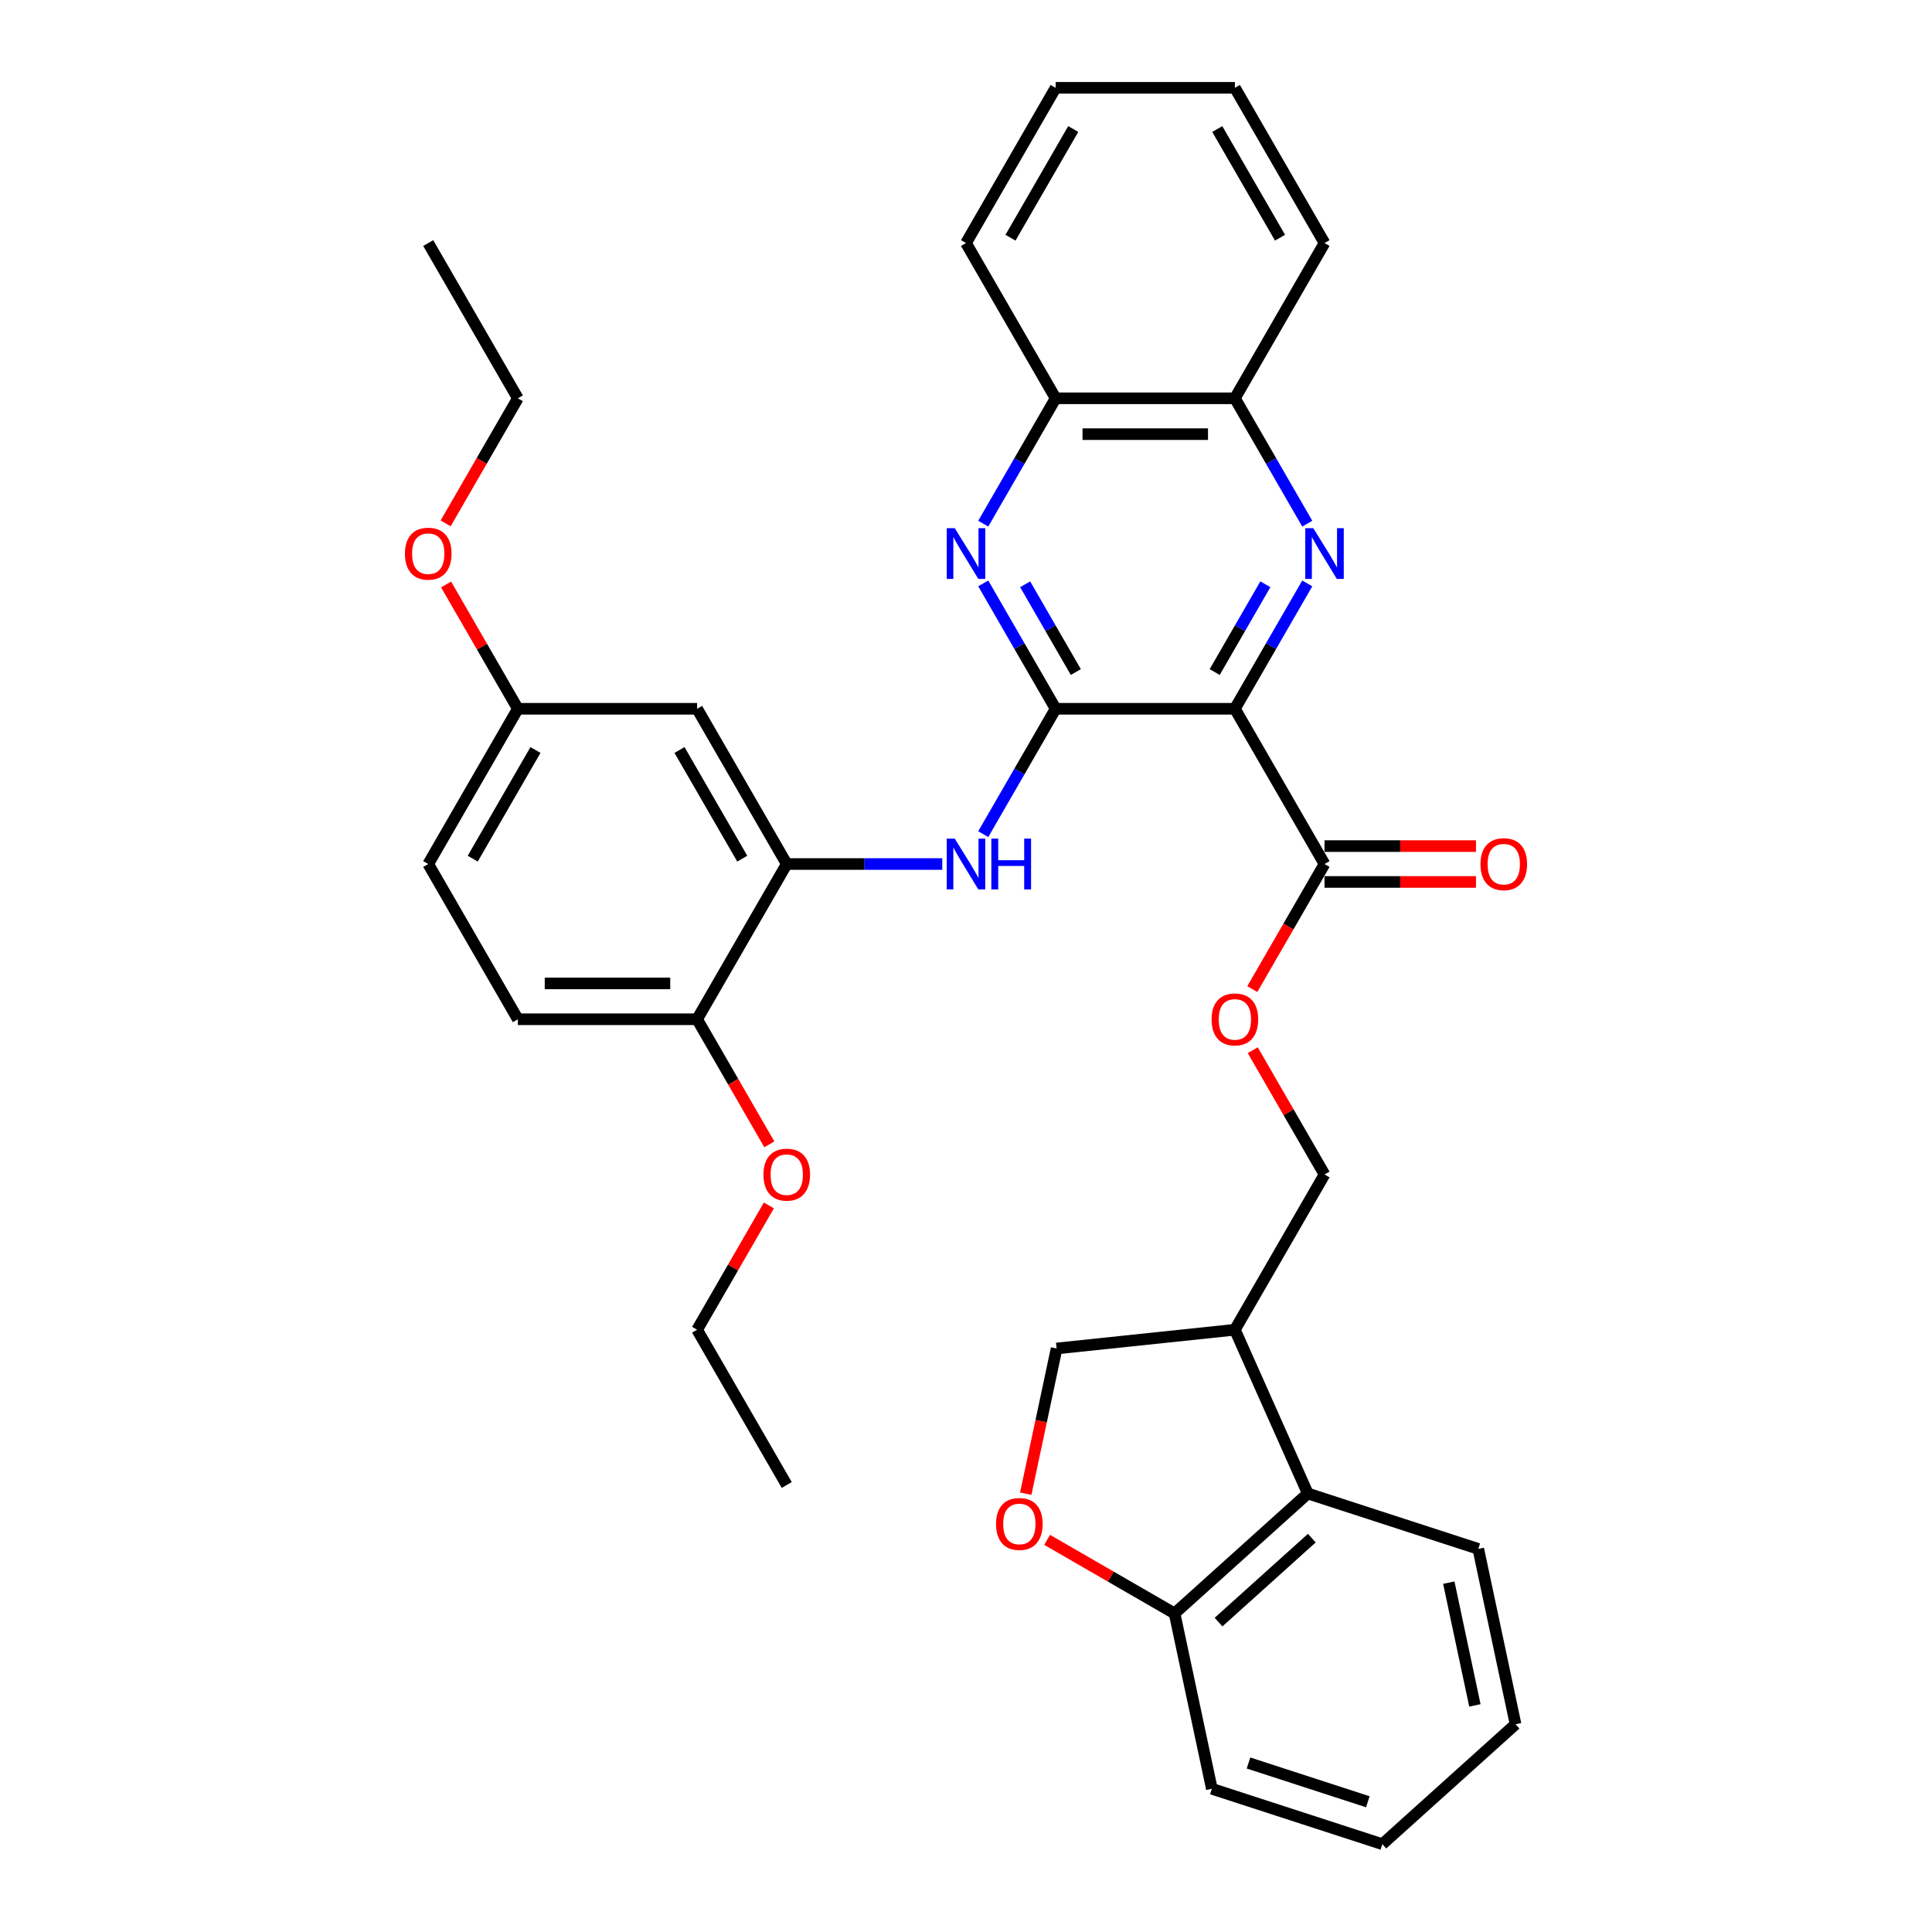 <?xml version='1.0' encoding='iso-8859-1'?>
<svg version='1.1' baseProfile='full'
              xmlns='http://www.w3.org/2000/svg'
                      xmlns:rdkit='http://www.rdkit.org/xml'
                      xmlns:xlink='http://www.w3.org/1999/xlink'
                  xml:space='preserve'
width='1000px' height='1000px' viewBox='0 0 1000 1000'>
<!-- END OF HEADER -->
<rect style='opacity:1.0;fill:#FFFFFF;stroke:none' width='1000' height='1000' x='0' y='0'> </rect>
<path class='bond-0' d='M 639.174,366.864 L 546.391,366.864' style='fill:none;fill-rule:evenodd;stroke:#000000;stroke-width:6px;stroke-linecap:butt;stroke-linejoin:miter;stroke-opacity:1' />
<path class='bond-1' d='M 639.174,366.864 L 657.908,334.417' style='fill:none;fill-rule:evenodd;stroke:#000000;stroke-width:6px;stroke-linecap:butt;stroke-linejoin:miter;stroke-opacity:1' />
<path class='bond-1' d='M 657.908,334.417 L 676.641,301.969' style='fill:none;fill-rule:evenodd;stroke:#0000FF;stroke-width:6px;stroke-linecap:butt;stroke-linejoin:miter;stroke-opacity:1' />
<path class='bond-1' d='M 628.724,347.851 L 641.837,325.138' style='fill:none;fill-rule:evenodd;stroke:#000000;stroke-width:6px;stroke-linecap:butt;stroke-linejoin:miter;stroke-opacity:1' />
<path class='bond-1' d='M 641.837,325.138 L 654.951,302.425' style='fill:none;fill-rule:evenodd;stroke:#0000FF;stroke-width:6px;stroke-linecap:butt;stroke-linejoin:miter;stroke-opacity:1' />
<path class='bond-4' d='M 639.174,366.864 L 685.566,447.216' style='fill:none;fill-rule:evenodd;stroke:#000000;stroke-width:6px;stroke-linecap:butt;stroke-linejoin:miter;stroke-opacity:1' />
<path class='bond-2' d='M 546.391,366.864 L 527.658,334.417' style='fill:none;fill-rule:evenodd;stroke:#000000;stroke-width:6px;stroke-linecap:butt;stroke-linejoin:miter;stroke-opacity:1' />
<path class='bond-2' d='M 527.658,334.417 L 508.924,301.969' style='fill:none;fill-rule:evenodd;stroke:#0000FF;stroke-width:6px;stroke-linecap:butt;stroke-linejoin:miter;stroke-opacity:1' />
<path class='bond-2' d='M 556.842,347.851 L 543.728,325.138' style='fill:none;fill-rule:evenodd;stroke:#000000;stroke-width:6px;stroke-linecap:butt;stroke-linejoin:miter;stroke-opacity:1' />
<path class='bond-2' d='M 543.728,325.138 L 530.615,302.425' style='fill:none;fill-rule:evenodd;stroke:#0000FF;stroke-width:6px;stroke-linecap:butt;stroke-linejoin:miter;stroke-opacity:1' />
<path class='bond-3' d='M 546.391,366.864 L 527.658,399.311' style='fill:none;fill-rule:evenodd;stroke:#000000;stroke-width:6px;stroke-linecap:butt;stroke-linejoin:miter;stroke-opacity:1' />
<path class='bond-3' d='M 527.658,399.311 L 508.924,431.759' style='fill:none;fill-rule:evenodd;stroke:#0000FF;stroke-width:6px;stroke-linecap:butt;stroke-linejoin:miter;stroke-opacity:1' />
<path class='bond-7' d='M 676.641,271.054 L 657.908,238.607' style='fill:none;fill-rule:evenodd;stroke:#0000FF;stroke-width:6px;stroke-linecap:butt;stroke-linejoin:miter;stroke-opacity:1' />
<path class='bond-7' d='M 657.908,238.607 L 639.174,206.159' style='fill:none;fill-rule:evenodd;stroke:#000000;stroke-width:6px;stroke-linecap:butt;stroke-linejoin:miter;stroke-opacity:1' />
<path class='bond-35' d='M 508.924,271.054 L 527.658,238.607' style='fill:none;fill-rule:evenodd;stroke:#0000FF;stroke-width:6px;stroke-linecap:butt;stroke-linejoin:miter;stroke-opacity:1' />
<path class='bond-35' d='M 527.658,238.607 L 546.391,206.159' style='fill:none;fill-rule:evenodd;stroke:#000000;stroke-width:6px;stroke-linecap:butt;stroke-linejoin:miter;stroke-opacity:1' />
<path class='bond-5' d='M 487.716,447.216 L 447.466,447.216' style='fill:none;fill-rule:evenodd;stroke:#0000FF;stroke-width:6px;stroke-linecap:butt;stroke-linejoin:miter;stroke-opacity:1' />
<path class='bond-5' d='M 447.466,447.216 L 407.217,447.216' style='fill:none;fill-rule:evenodd;stroke:#000000;stroke-width:6px;stroke-linecap:butt;stroke-linejoin:miter;stroke-opacity:1' />
<path class='bond-13' d='M 685.566,447.216 L 666.875,479.589' style='fill:none;fill-rule:evenodd;stroke:#000000;stroke-width:6px;stroke-linecap:butt;stroke-linejoin:miter;stroke-opacity:1' />
<path class='bond-13' d='M 666.875,479.589 L 648.185,511.963' style='fill:none;fill-rule:evenodd;stroke:#FF0000;stroke-width:6px;stroke-linecap:butt;stroke-linejoin:miter;stroke-opacity:1' />
<path class='bond-17' d='M 685.566,456.495 L 724.767,456.495' style='fill:none;fill-rule:evenodd;stroke:#000000;stroke-width:6px;stroke-linecap:butt;stroke-linejoin:miter;stroke-opacity:1' />
<path class='bond-17' d='M 724.767,456.495 L 763.967,456.495' style='fill:none;fill-rule:evenodd;stroke:#FF0000;stroke-width:6px;stroke-linecap:butt;stroke-linejoin:miter;stroke-opacity:1' />
<path class='bond-17' d='M 685.566,437.938 L 724.767,437.938' style='fill:none;fill-rule:evenodd;stroke:#000000;stroke-width:6px;stroke-linecap:butt;stroke-linejoin:miter;stroke-opacity:1' />
<path class='bond-17' d='M 724.767,437.938 L 763.967,437.938' style='fill:none;fill-rule:evenodd;stroke:#FF0000;stroke-width:6px;stroke-linecap:butt;stroke-linejoin:miter;stroke-opacity:1' />
<path class='bond-11' d='M 407.217,447.216 L 360.826,366.864' style='fill:none;fill-rule:evenodd;stroke:#000000;stroke-width:6px;stroke-linecap:butt;stroke-linejoin:miter;stroke-opacity:1' />
<path class='bond-11' d='M 384.188,444.442 L 351.714,388.195' style='fill:none;fill-rule:evenodd;stroke:#000000;stroke-width:6px;stroke-linecap:butt;stroke-linejoin:miter;stroke-opacity:1' />
<path class='bond-14' d='M 407.217,447.216 L 360.826,527.569' style='fill:none;fill-rule:evenodd;stroke:#000000;stroke-width:6px;stroke-linecap:butt;stroke-linejoin:miter;stroke-opacity:1' />
<path class='bond-6' d='M 530.926,773.121 L 538.913,735.546' style='fill:none;fill-rule:evenodd;stroke:#FF0000;stroke-width:6px;stroke-linecap:butt;stroke-linejoin:miter;stroke-opacity:1' />
<path class='bond-6' d='M 538.913,735.546 L 546.9,697.972' style='fill:none;fill-rule:evenodd;stroke:#000000;stroke-width:6px;stroke-linecap:butt;stroke-linejoin:miter;stroke-opacity:1' />
<path class='bond-37' d='M 541.99,797.03 L 574.976,816.074' style='fill:none;fill-rule:evenodd;stroke:#FF0000;stroke-width:6px;stroke-linecap:butt;stroke-linejoin:miter;stroke-opacity:1' />
<path class='bond-37' d='M 574.976,816.074 L 607.961,835.119' style='fill:none;fill-rule:evenodd;stroke:#000000;stroke-width:6px;stroke-linecap:butt;stroke-linejoin:miter;stroke-opacity:1' />
<path class='bond-8' d='M 639.174,206.159 L 546.391,206.159' style='fill:none;fill-rule:evenodd;stroke:#000000;stroke-width:6px;stroke-linecap:butt;stroke-linejoin:miter;stroke-opacity:1' />
<path class='bond-8' d='M 625.257,224.716 L 560.309,224.716' style='fill:none;fill-rule:evenodd;stroke:#000000;stroke-width:6px;stroke-linecap:butt;stroke-linejoin:miter;stroke-opacity:1' />
<path class='bond-24' d='M 639.174,206.159 L 685.566,125.807' style='fill:none;fill-rule:evenodd;stroke:#000000;stroke-width:6px;stroke-linecap:butt;stroke-linejoin:miter;stroke-opacity:1' />
<path class='bond-25' d='M 546.391,206.159 L 500,125.807' style='fill:none;fill-rule:evenodd;stroke:#000000;stroke-width:6px;stroke-linecap:butt;stroke-linejoin:miter;stroke-opacity:1' />
<path class='bond-9' d='M 676.913,773.035 L 639.174,688.273' style='fill:none;fill-rule:evenodd;stroke:#000000;stroke-width:6px;stroke-linecap:butt;stroke-linejoin:miter;stroke-opacity:1' />
<path class='bond-12' d='M 676.913,773.035 L 607.961,835.119' style='fill:none;fill-rule:evenodd;stroke:#000000;stroke-width:6px;stroke-linecap:butt;stroke-linejoin:miter;stroke-opacity:1' />
<path class='bond-12' d='M 678.987,796.138 L 630.721,839.596' style='fill:none;fill-rule:evenodd;stroke:#000000;stroke-width:6px;stroke-linecap:butt;stroke-linejoin:miter;stroke-opacity:1' />
<path class='bond-23' d='M 676.913,773.035 L 765.154,801.706' style='fill:none;fill-rule:evenodd;stroke:#000000;stroke-width:6px;stroke-linecap:butt;stroke-linejoin:miter;stroke-opacity:1' />
<path class='bond-10' d='M 639.174,688.273 L 685.566,607.921' style='fill:none;fill-rule:evenodd;stroke:#000000;stroke-width:6px;stroke-linecap:butt;stroke-linejoin:miter;stroke-opacity:1' />
<path class='bond-15' d='M 639.174,688.273 L 546.9,697.972' style='fill:none;fill-rule:evenodd;stroke:#000000;stroke-width:6px;stroke-linecap:butt;stroke-linejoin:miter;stroke-opacity:1' />
<path class='bond-19' d='M 360.826,366.864 L 268.043,366.864' style='fill:none;fill-rule:evenodd;stroke:#000000;stroke-width:6px;stroke-linecap:butt;stroke-linejoin:miter;stroke-opacity:1' />
<path class='bond-26' d='M 607.961,835.119 L 627.252,925.874' style='fill:none;fill-rule:evenodd;stroke:#000000;stroke-width:6px;stroke-linecap:butt;stroke-linejoin:miter;stroke-opacity:1' />
<path class='bond-16' d='M 648.42,543.583 L 666.993,575.752' style='fill:none;fill-rule:evenodd;stroke:#FF0000;stroke-width:6px;stroke-linecap:butt;stroke-linejoin:miter;stroke-opacity:1' />
<path class='bond-16' d='M 666.993,575.752 L 685.566,607.921' style='fill:none;fill-rule:evenodd;stroke:#000000;stroke-width:6px;stroke-linecap:butt;stroke-linejoin:miter;stroke-opacity:1' />
<path class='bond-18' d='M 360.826,527.569 L 268.043,527.569' style='fill:none;fill-rule:evenodd;stroke:#000000;stroke-width:6px;stroke-linecap:butt;stroke-linejoin:miter;stroke-opacity:1' />
<path class='bond-18' d='M 346.908,509.012 L 281.96,509.012' style='fill:none;fill-rule:evenodd;stroke:#000000;stroke-width:6px;stroke-linecap:butt;stroke-linejoin:miter;stroke-opacity:1' />
<path class='bond-21' d='M 360.826,527.569 L 379.516,559.942' style='fill:none;fill-rule:evenodd;stroke:#000000;stroke-width:6px;stroke-linecap:butt;stroke-linejoin:miter;stroke-opacity:1' />
<path class='bond-21' d='M 379.516,559.942 L 398.207,592.315' style='fill:none;fill-rule:evenodd;stroke:#FF0000;stroke-width:6px;stroke-linecap:butt;stroke-linejoin:miter;stroke-opacity:1' />
<path class='bond-20' d='M 268.043,527.569 L 221.651,447.216' style='fill:none;fill-rule:evenodd;stroke:#000000;stroke-width:6px;stroke-linecap:butt;stroke-linejoin:miter;stroke-opacity:1' />
<path class='bond-22' d='M 268.043,366.864 L 249.47,334.695' style='fill:none;fill-rule:evenodd;stroke:#000000;stroke-width:6px;stroke-linecap:butt;stroke-linejoin:miter;stroke-opacity:1' />
<path class='bond-22' d='M 249.47,334.695 L 230.897,302.526' style='fill:none;fill-rule:evenodd;stroke:#FF0000;stroke-width:6px;stroke-linecap:butt;stroke-linejoin:miter;stroke-opacity:1' />
<path class='bond-38' d='M 268.043,366.864 L 221.651,447.216' style='fill:none;fill-rule:evenodd;stroke:#000000;stroke-width:6px;stroke-linecap:butt;stroke-linejoin:miter;stroke-opacity:1' />
<path class='bond-38' d='M 277.155,388.195 L 244.68,444.442' style='fill:none;fill-rule:evenodd;stroke:#000000;stroke-width:6px;stroke-linecap:butt;stroke-linejoin:miter;stroke-opacity:1' />
<path class='bond-27' d='M 397.971,623.935 L 379.398,656.104' style='fill:none;fill-rule:evenodd;stroke:#FF0000;stroke-width:6px;stroke-linecap:butt;stroke-linejoin:miter;stroke-opacity:1' />
<path class='bond-27' d='M 379.398,656.104 L 360.826,688.273' style='fill:none;fill-rule:evenodd;stroke:#000000;stroke-width:6px;stroke-linecap:butt;stroke-linejoin:miter;stroke-opacity:1' />
<path class='bond-28' d='M 230.661,270.906 L 249.352,238.532' style='fill:none;fill-rule:evenodd;stroke:#FF0000;stroke-width:6px;stroke-linecap:butt;stroke-linejoin:miter;stroke-opacity:1' />
<path class='bond-28' d='M 249.352,238.532 L 268.043,206.159' style='fill:none;fill-rule:evenodd;stroke:#000000;stroke-width:6px;stroke-linecap:butt;stroke-linejoin:miter;stroke-opacity:1' />
<path class='bond-31' d='M 765.154,801.706 L 784.445,892.462' style='fill:none;fill-rule:evenodd;stroke:#000000;stroke-width:6px;stroke-linecap:butt;stroke-linejoin:miter;stroke-opacity:1' />
<path class='bond-31' d='M 749.897,819.178 L 763.4,882.706' style='fill:none;fill-rule:evenodd;stroke:#000000;stroke-width:6px;stroke-linecap:butt;stroke-linejoin:miter;stroke-opacity:1' />
<path class='bond-33' d='M 685.566,125.807 L 639.174,45.455' style='fill:none;fill-rule:evenodd;stroke:#000000;stroke-width:6px;stroke-linecap:butt;stroke-linejoin:miter;stroke-opacity:1' />
<path class='bond-33' d='M 662.537,123.032 L 630.063,66.786' style='fill:none;fill-rule:evenodd;stroke:#000000;stroke-width:6px;stroke-linecap:butt;stroke-linejoin:miter;stroke-opacity:1' />
<path class='bond-36' d='M 500,125.807 L 546.391,45.455' style='fill:none;fill-rule:evenodd;stroke:#000000;stroke-width:6px;stroke-linecap:butt;stroke-linejoin:miter;stroke-opacity:1' />
<path class='bond-36' d='M 523.029,123.032 L 555.503,66.786' style='fill:none;fill-rule:evenodd;stroke:#000000;stroke-width:6px;stroke-linecap:butt;stroke-linejoin:miter;stroke-opacity:1' />
<path class='bond-39' d='M 627.252,925.874 L 715.494,954.545' style='fill:none;fill-rule:evenodd;stroke:#000000;stroke-width:6px;stroke-linecap:butt;stroke-linejoin:miter;stroke-opacity:1' />
<path class='bond-39' d='M 646.223,912.526 L 707.992,932.596' style='fill:none;fill-rule:evenodd;stroke:#000000;stroke-width:6px;stroke-linecap:butt;stroke-linejoin:miter;stroke-opacity:1' />
<path class='bond-29' d='M 360.826,688.273 L 407.217,768.626' style='fill:none;fill-rule:evenodd;stroke:#000000;stroke-width:6px;stroke-linecap:butt;stroke-linejoin:miter;stroke-opacity:1' />
<path class='bond-30' d='M 268.043,206.159 L 221.651,125.807' style='fill:none;fill-rule:evenodd;stroke:#000000;stroke-width:6px;stroke-linecap:butt;stroke-linejoin:miter;stroke-opacity:1' />
<path class='bond-34' d='M 784.445,892.462 L 715.494,954.545' style='fill:none;fill-rule:evenodd;stroke:#000000;stroke-width:6px;stroke-linecap:butt;stroke-linejoin:miter;stroke-opacity:1' />
<path class='bond-32' d='M 546.391,45.455 L 639.174,45.455' style='fill:none;fill-rule:evenodd;stroke:#000000;stroke-width:6px;stroke-linecap:butt;stroke-linejoin:miter;stroke-opacity:1' />
<path  class='atom-2' d='M 679.758 273.374
L 688.368 287.291
Q 689.221 288.664, 690.595 291.151
Q 691.968 293.637, 692.042 293.786
L 692.042 273.374
L 695.531 273.374
L 695.531 299.65
L 691.931 299.65
L 682.69 284.433
Q 681.613 282.652, 680.463 280.611
Q 679.349 278.569, 679.015 277.938
L 679.015 299.65
L 675.601 299.65
L 675.601 273.374
L 679.758 273.374
' fill='#0000FF'/>
<path  class='atom-3' d='M 494.192 273.374
L 502.802 287.291
Q 503.656 288.664, 505.029 291.151
Q 506.402 293.637, 506.476 293.786
L 506.476 273.374
L 509.965 273.374
L 509.965 299.65
L 506.365 299.65
L 497.124 284.433
Q 496.047 282.652, 494.897 280.611
Q 493.784 278.569, 493.45 277.938
L 493.45 299.65
L 490.035 299.65
L 490.035 273.374
L 494.192 273.374
' fill='#0000FF'/>
<path  class='atom-4' d='M 494.192 434.078
L 502.802 447.996
Q 503.656 449.369, 505.029 451.855
Q 506.402 454.342, 506.476 454.49
L 506.476 434.078
L 509.965 434.078
L 509.965 460.354
L 506.365 460.354
L 497.124 445.138
Q 496.047 443.357, 494.897 441.315
Q 493.784 439.274, 493.45 438.643
L 493.45 460.354
L 490.035 460.354
L 490.035 434.078
L 494.192 434.078
' fill='#0000FF'/>
<path  class='atom-4' d='M 513.12 434.078
L 516.682 434.078
L 516.682 445.249
L 530.117 445.249
L 530.117 434.078
L 533.68 434.078
L 533.68 460.354
L 530.117 460.354
L 530.117 448.218
L 516.682 448.218
L 516.682 460.354
L 513.12 460.354
L 513.12 434.078
' fill='#0000FF'/>
<path  class='atom-7' d='M 515.547 788.801
Q 515.547 782.492, 518.665 778.966
Q 521.782 775.441, 527.609 775.441
Q 533.436 775.441, 536.553 778.966
Q 539.671 782.492, 539.671 788.801
Q 539.671 795.185, 536.516 798.822
Q 533.362 802.422, 527.609 802.422
Q 521.819 802.422, 518.665 798.822
Q 515.547 795.222, 515.547 788.801
M 527.609 799.453
Q 531.617 799.453, 533.77 796.781
Q 535.96 794.071, 535.96 788.801
Q 535.96 783.643, 533.77 781.045
Q 531.617 778.41, 527.609 778.41
Q 523.601 778.41, 521.411 781.008
Q 519.259 783.606, 519.259 788.801
Q 519.259 794.109, 521.411 796.781
Q 523.601 799.453, 527.609 799.453
' fill='#FF0000'/>
<path  class='atom-14' d='M 627.113 527.643
Q 627.113 521.334, 630.23 517.808
Q 633.348 514.282, 639.174 514.282
Q 645.001 514.282, 648.119 517.808
Q 651.236 521.334, 651.236 527.643
Q 651.236 534.026, 648.082 537.663
Q 644.927 541.263, 639.174 541.263
Q 633.385 541.263, 630.23 537.663
Q 627.113 534.063, 627.113 527.643
M 639.174 538.294
Q 643.183 538.294, 645.335 535.622
Q 647.525 532.913, 647.525 527.643
Q 647.525 522.484, 645.335 519.886
Q 643.183 517.251, 639.174 517.251
Q 635.166 517.251, 632.976 519.849
Q 630.824 522.447, 630.824 527.643
Q 630.824 532.95, 632.976 535.622
Q 635.166 538.294, 639.174 538.294
' fill='#FF0000'/>
<path  class='atom-18' d='M 766.287 447.291
Q 766.287 440.981, 769.404 437.456
Q 772.522 433.93, 778.349 433.93
Q 784.175 433.93, 787.293 437.456
Q 790.41 440.981, 790.41 447.291
Q 790.41 453.674, 787.256 457.311
Q 784.101 460.911, 778.349 460.911
Q 772.559 460.911, 769.404 457.311
Q 766.287 453.711, 766.287 447.291
M 778.349 457.942
Q 782.357 457.942, 784.509 455.27
Q 786.699 452.561, 786.699 447.291
Q 786.699 442.132, 784.509 439.534
Q 782.357 436.899, 778.349 436.899
Q 774.34 436.899, 772.151 439.497
Q 769.998 442.095, 769.998 447.291
Q 769.998 452.598, 772.151 455.27
Q 774.34 457.942, 778.349 457.942
' fill='#FF0000'/>
<path  class='atom-22' d='M 395.155 607.995
Q 395.155 601.686, 398.273 598.16
Q 401.39 594.634, 407.217 594.634
Q 413.044 594.634, 416.161 598.16
Q 419.279 601.686, 419.279 607.995
Q 419.279 614.379, 416.124 618.016
Q 412.97 621.616, 407.217 621.616
Q 401.427 621.616, 398.273 618.016
Q 395.155 614.416, 395.155 607.995
M 407.217 618.647
Q 411.225 618.647, 413.378 615.975
Q 415.568 613.265, 415.568 607.995
Q 415.568 602.836, 413.378 600.239
Q 411.225 597.604, 407.217 597.604
Q 403.209 597.604, 401.019 600.201
Q 398.867 602.799, 398.867 607.995
Q 398.867 613.302, 401.019 615.975
Q 403.209 618.647, 407.217 618.647
' fill='#FF0000'/>
<path  class='atom-23' d='M 209.59 286.586
Q 209.59 280.277, 212.707 276.751
Q 215.825 273.225, 221.651 273.225
Q 227.478 273.225, 230.596 276.751
Q 233.713 280.277, 233.713 286.586
Q 233.713 292.969, 230.558 296.606
Q 227.404 300.206, 221.651 300.206
Q 215.862 300.206, 212.707 296.606
Q 209.59 293.006, 209.59 286.586
M 221.651 297.237
Q 225.66 297.237, 227.812 294.565
Q 230.002 291.856, 230.002 286.586
Q 230.002 281.427, 227.812 278.829
Q 225.66 276.194, 221.651 276.194
Q 217.643 276.194, 215.453 278.792
Q 213.301 281.39, 213.301 286.586
Q 213.301 291.893, 215.453 294.565
Q 217.643 297.237, 221.651 297.237
' fill='#FF0000'/>
</svg>
